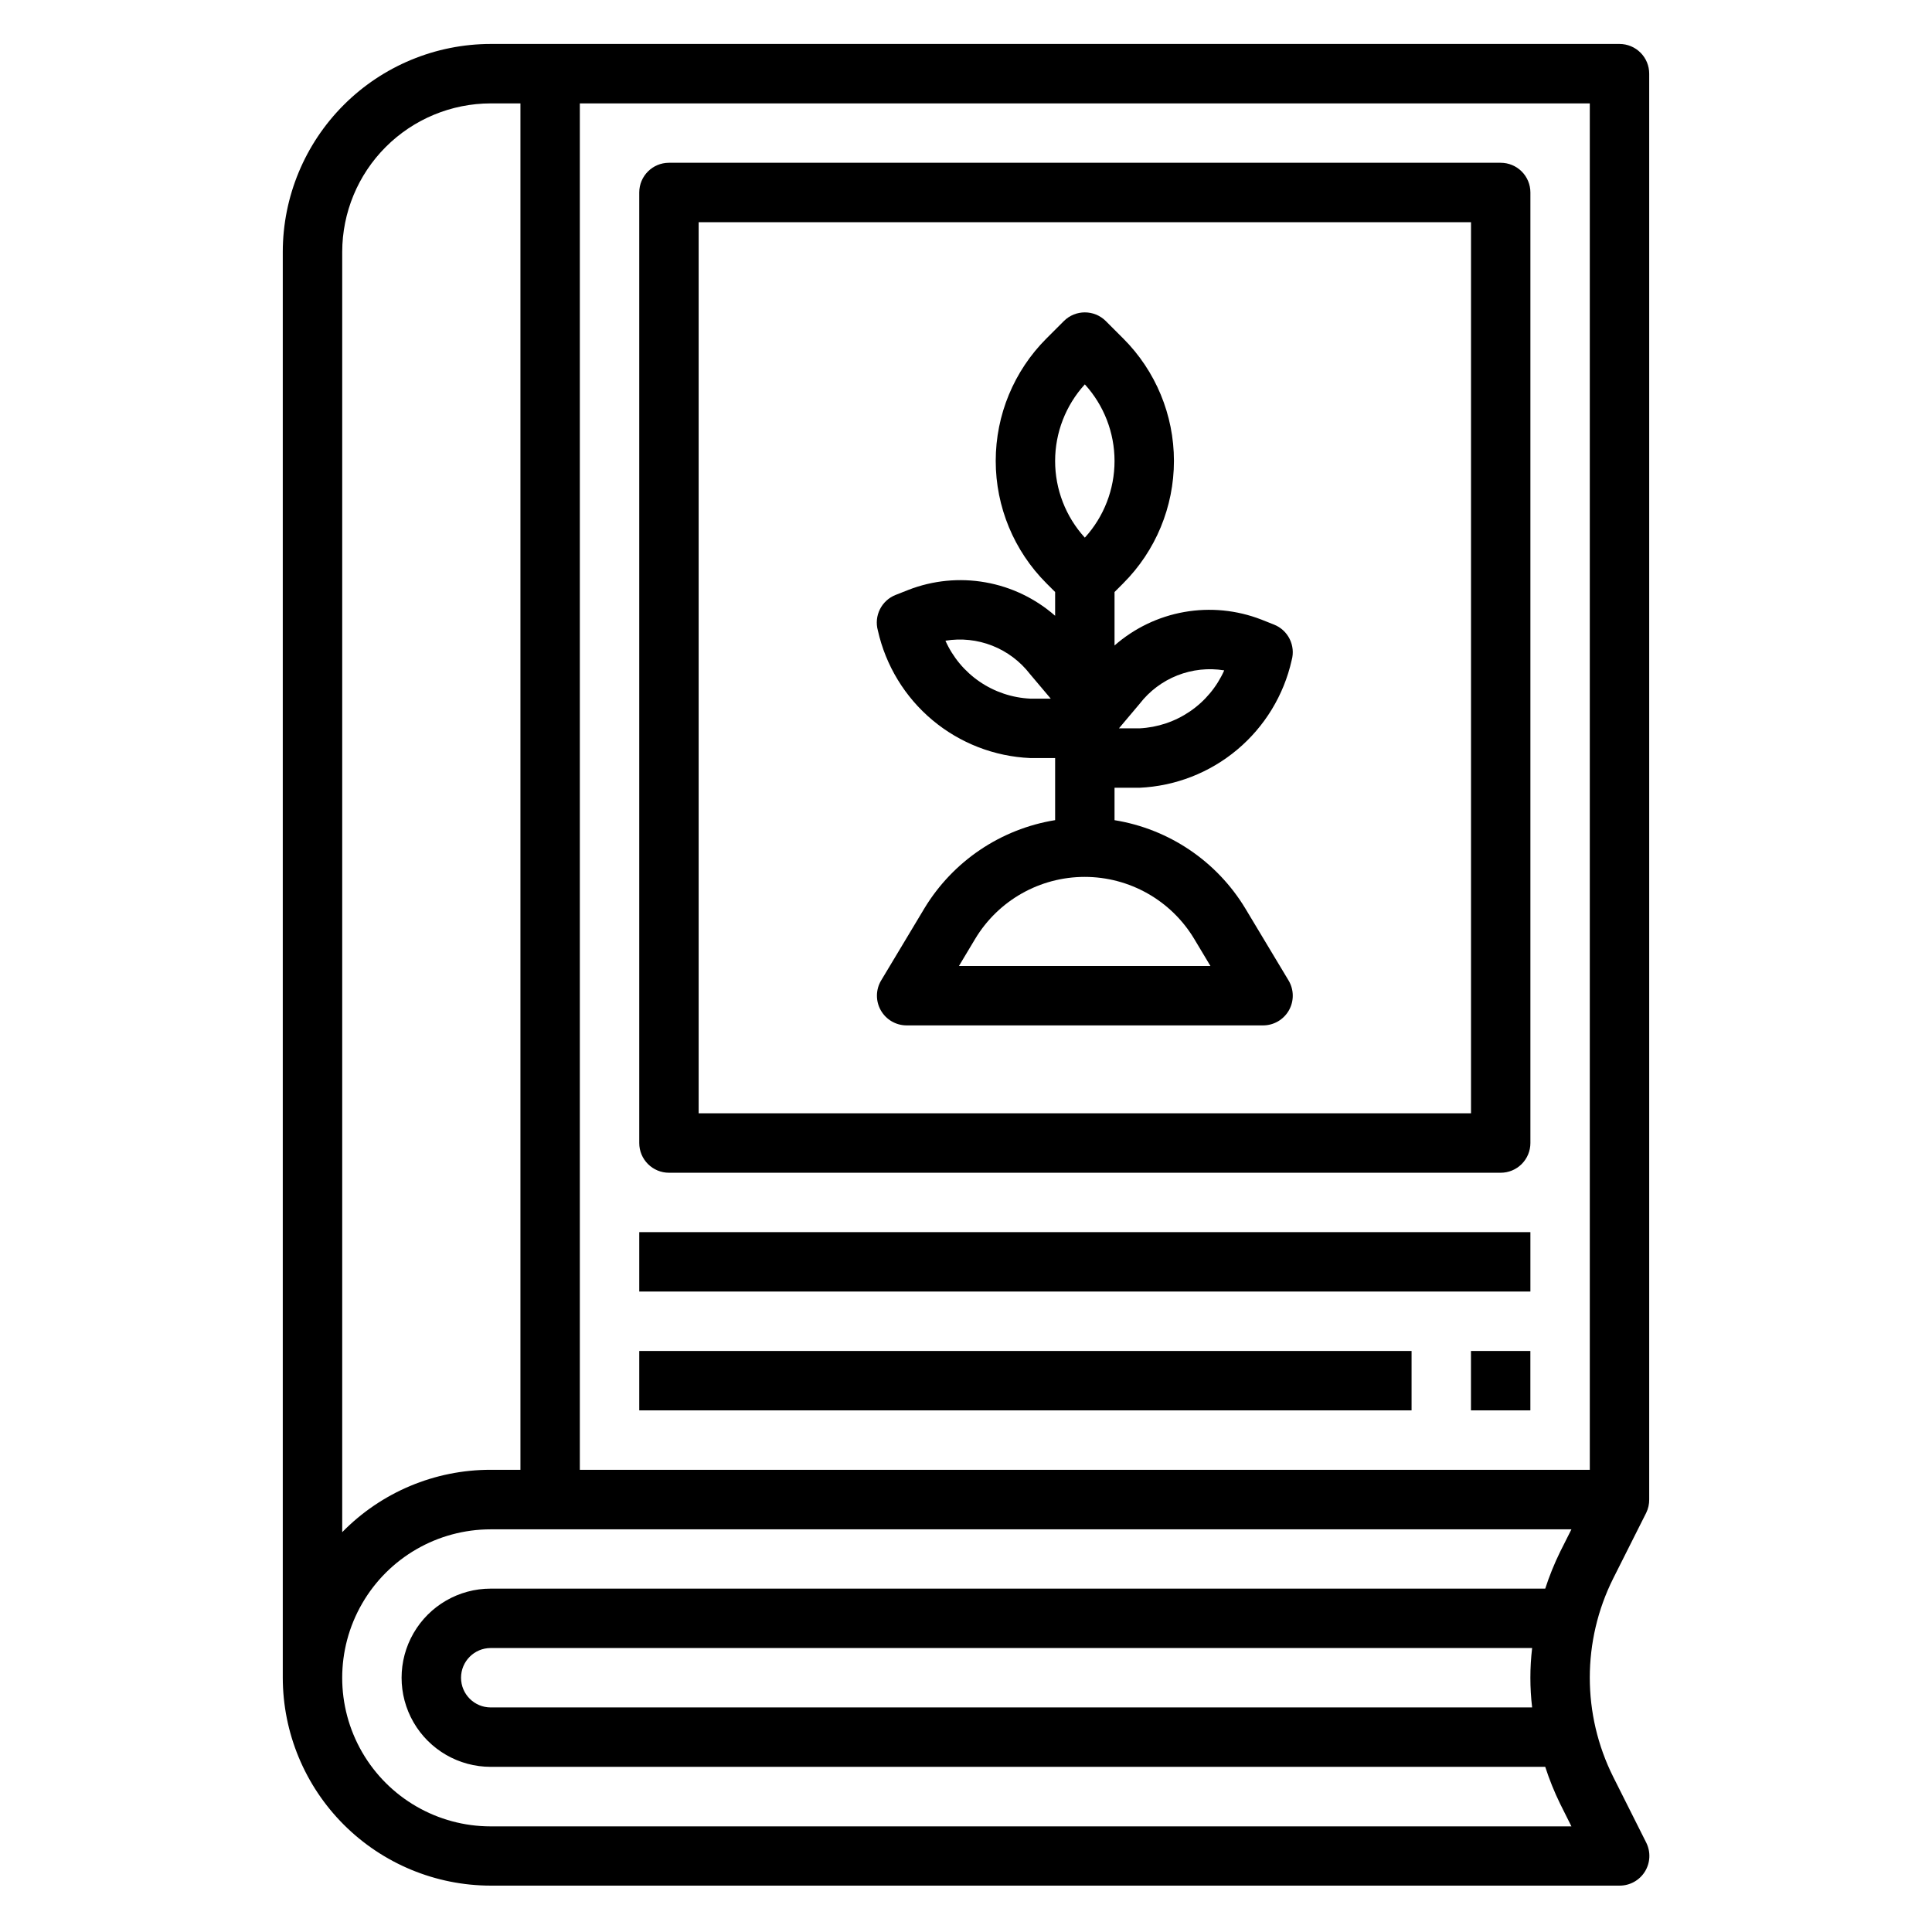 <?xml version="1.0" encoding="UTF-8"?>
<!-- Uploaded to: SVG Repo, www.svgrepo.com, Generator: SVG Repo Mixer Tools -->
<svg fill="#000000" width="800px" height="800px" version="1.1" viewBox="144 144 512 512" xmlns="http://www.w3.org/2000/svg">
 <g>
  <path d="m321.28 454.79h220.42c2.086 0 4.09-0.832 5.566-2.309 1.477-1.477 2.305-3.477 2.305-5.566v-251.91 0.004c0-2.09-0.828-4.09-2.305-5.566-1.477-1.477-3.481-2.305-5.566-2.305h-220.42c-4.348 0-7.871 3.523-7.871 7.871v251.91-0.004c0 2.09 0.828 4.09 2.305 5.566 1.477 1.477 3.481 2.309 5.566 2.309zm7.871-251.91h204.68v236.16h-204.68z"/>
  <path d="m313.41 470.53h236.16v15.742h-236.16z"/>
  <path d="m313.41 502.02h204.67v15.742h-204.67z"/>
  <path d="m533.82 502.02h15.742v15.742h-15.742z"/>
  <path d="m580.27 544.9c0.531-1.098 0.801-2.301 0.785-3.519v-377.86c0-2.09-0.828-4.09-2.305-5.566-1.477-1.477-3.481-2.305-5.566-2.305h-299.14c-14.609 0.016-28.617 5.824-38.945 16.156-10.332 10.332-16.145 24.336-16.16 38.945v377.86c0.02 14.609 5.832 28.613 16.16 38.941 10.332 10.332 24.336 16.145 38.945 16.16h299.14c2.734 0.016 5.281-1.391 6.727-3.711 1.445-2.324 1.582-5.231 0.359-7.68l-8.746-17.418c-8.285-16.562-8.285-36.059 0-52.617zm-345.58-334.14c0.012-10.434 4.16-20.438 11.539-27.816 7.379-7.379 17.383-11.531 27.82-11.543h7.871v362.11h-7.871c-14.812-0.02-29.004 5.941-39.359 16.531zm315.34 385.73h-275.98c-4.348 0-7.871-3.523-7.871-7.871 0-4.348 3.523-7.875 7.871-7.875h275.98c-0.621 5.231-0.621 10.516 0 15.746zm3.473-31.488h-279.46c-8.438 0-16.234 4.5-20.453 11.809-4.219 7.305-4.219 16.309 0 23.617 4.219 7.305 12.016 11.805 20.453 11.805h279.46c1.078 3.344 2.394 6.606 3.934 9.762l3.008 6.016h-286.4c-14.062 0-27.055-7.504-34.086-19.68-7.031-12.18-7.031-27.184 0-39.359 7.031-12.18 20.023-19.68 34.086-19.68h286.4l-3.008 5.981c-1.539 3.148-2.852 6.398-3.934 9.73zm11.809-31.488h-267.65v-362.11h267.65z"/>
  <path d="m474 384.71c-7.562-12.488-20.227-21.027-34.637-23.355v-8.59h6.598c9.5-0.426 18.598-3.965 25.887-10.074 7.289-6.106 12.371-14.441 14.457-23.719 1.09-3.883-0.934-7.965-4.684-9.449l-3.371-1.34v0.004c-6.492-2.519-13.547-3.211-20.406-2-6.856 1.211-13.246 4.281-18.48 8.871v-14.168l2.305-2.305v-0.004c8.605-8.602 13.438-20.273 13.438-32.438 0-12.168-4.832-23.84-13.438-32.441l-4.613-4.613c-3.074-3.074-8.055-3.074-11.129 0l-4.613 4.613c-8.605 8.602-13.438 20.273-13.438 32.441 0 12.164 4.832 23.836 13.438 32.438l2.305 2.305v6.301c-5.234-4.59-11.625-7.656-18.48-8.863-6.856-1.211-13.91-0.52-20.398 2l-3.371 1.332 0.004-0.004c-3.769 1.469-5.809 5.555-4.727 9.449 2.082 9.285 7.164 17.629 14.461 23.738 7.301 6.109 16.406 9.641 25.918 10.055h6.594v16.453c-14.41 2.336-27.074 10.875-34.637 23.363l-11.461 19.105c-1.461 2.43-1.5 5.457-0.105 7.926 1.395 2.469 4.008 3.996 6.844 4h94.465c2.836 0 5.453-1.527 6.852-3.996 1.395-2.469 1.355-5.5-0.105-7.93zm-27.977-54.207c2.59-3.359 6.039-5.953 9.984-7.512 3.945-1.555 8.238-2.019 12.426-1.336-1.957 4.391-5.094 8.148-9.062 10.863-3.969 2.711-8.609 4.269-13.41 4.504h-5.434zm-14.531-84.641c5.062 5.551 7.871 12.797 7.871 20.312 0 7.512-2.809 14.758-7.871 20.309-5.066-5.551-7.875-12.797-7.875-20.309 0-7.516 2.809-14.762 7.875-20.312zm-14.469 83.285c-4.801-0.23-9.445-1.785-13.41-4.496-3.969-2.715-7.106-6.473-9.066-10.859 4.184-0.688 8.477-0.23 12.422 1.324 3.941 1.555 7.391 4.148 9.98 7.508l5.512 6.527zm-18.895 70.848 4.305-7.188v0.004c6.121-10.191 17.137-16.426 29.023-16.426 11.883 0 22.898 6.234 29.02 16.426l4.305 7.188z"/>
 </g>
</svg>